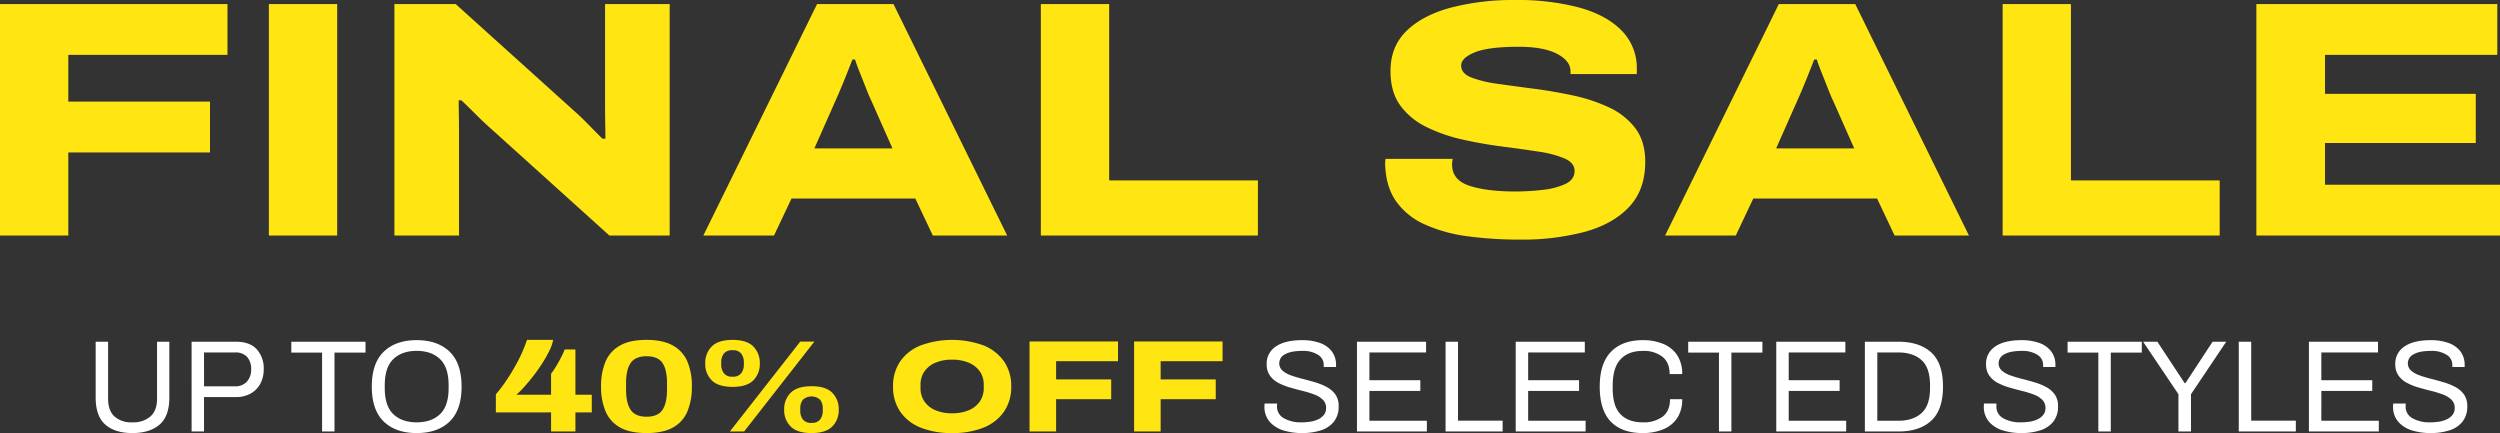 <svg xmlns="http://www.w3.org/2000/svg" width="936.054" height="162.15" viewBox="0 0 936.054 162.15">
  <rect x="0" y="0" width="936.054" height="162.15" fill="#333333" stroke="none"/>
  <g id="グループ_903" data-name="グループ 903" transform="translate(-493.926 -243.119)">
    <g id="グループ_899" data-name="グループ 899" transform="translate(13.25 -250.182)">
      <path id="THE_URBAN_PROTECTION" data-name="THE URBAN PROTECTION" d="M195.966,43.588q-6.468,0-10.094-3.16T182.246,30.26V9.386H186.9V30.75q0,4.41,2.377,6.615a9.465,9.465,0,0,0,6.688,2.205,9.837,9.837,0,0,0,6.786-2.205q2.475-2.2,2.475-6.615V9.386h4.606V30.26q0,7.007-3.675,10.168T195.966,43.588Zm22.2-.588V9.386h16.611q5.194,0,7.791,2.842a10.541,10.541,0,0,1,2.6,7.4,11.348,11.348,0,0,1-1.274,5.488,9.13,9.13,0,0,1-3.626,3.675,11.111,11.111,0,0,1-5.537,1.323H222.818V43Zm4.655-16.905h11.613a5.788,5.788,0,0,0,4.386-1.715,6.522,6.522,0,0,0,1.641-4.7,6.583,6.583,0,0,0-1.519-4.606,5.8,5.8,0,0,0-4.508-1.666H222.818ZM267.016,43V13.453H255.5V9.386h27.783v4.067H271.671V43Zm35.427.588q-7.84,0-12.323-4.312t-4.484-13.083q0-8.771,4.484-13.083T302.443,8.8q7.84,0,12.323,4.312t4.484,13.083q0,8.771-4.484,13.083T302.443,43.588Zm0-4.018q5.537,0,8.746-3.062t3.21-9.776V25.7q0-6.713-3.21-9.8t-8.746-3.087q-5.537,0-8.746,3.087t-3.21,9.8v1.029q0,6.713,3.21,9.776T302.443,39.57Zm331.436,4.018a23.214,23.214,0,0,1-6.86-.98,11.126,11.126,0,0,1-5.17-3.21,8.551,8.551,0,0,1-1.984-5.9q0-.245.025-.49t.024-.49h4.7q0,.2-.025.49t-.024.539a4.908,4.908,0,0,0,2.6,4.508,12.85,12.85,0,0,0,6.566,1.519,22.676,22.676,0,0,0,3.112-.221,10.9,10.9,0,0,0,2.965-.833,6.159,6.159,0,0,0,2.254-1.666,4.018,4.018,0,0,0,.882-2.67,4.148,4.148,0,0,0-1.2-3.062,8.96,8.96,0,0,0-3.185-1.96A37.247,37.247,0,0,0,634.2,27.81q-2.376-.588-4.753-1.274a22.7,22.7,0,0,1-4.361-1.74,9.008,9.008,0,0,1-3.185-2.744,7.227,7.227,0,0,1-1.2-4.288,7.58,7.58,0,0,1,3.43-6.59q3.43-2.376,9.9-2.376a19.681,19.681,0,0,1,6.395.98,9.7,9.7,0,0,1,4.557,3.087,8.343,8.343,0,0,1,1.69,5.39v.588h-4.606v-.735a4.383,4.383,0,0,0-2.229-3.871,10.352,10.352,0,0,0-5.659-1.421q-4.459,0-6.615,1.274a3.757,3.757,0,0,0-2.156,3.283,3.6,3.6,0,0,0,1.225,2.842A9.816,9.816,0,0,0,629.837,22q1.984.711,4.336,1.3t4.728,1.3a22.776,22.776,0,0,1,4.361,1.789,9.131,9.131,0,0,1,3.185,2.793,7.341,7.341,0,0,1,1.2,4.312,9.081,9.081,0,0,1-1.764,5.806,10.048,10.048,0,0,1-4.875,3.258A22.684,22.684,0,0,1,633.879,43.588ZM654.508,43V9.386H680.38V13.4H659.163V23.792h19.061V27.81H659.163V38.982h21.511V43Zm33.173,0V9.386h4.655V38.933h16.709V43Zm26.264,0V9.386h25.872V13.4H718.6V23.792h19.061V27.81H718.6V38.982h21.511V43Zm47.53.588q-7.742,0-11.907-4.263T745.4,26.193q0-8.722,4.238-13.059T761.524,8.8a19.633,19.633,0,0,1,7.644,1.4,11.419,11.419,0,0,1,5.219,4.214,12.459,12.459,0,0,1,1.887,7.081h-4.7q0-4.361-2.744-6.517a11.491,11.491,0,0,0-7.3-2.156q-5.341,0-8.305,3.112T750.254,25.8V26.83q0,6.713,2.94,9.726t8.33,3.014a11.86,11.86,0,0,0,7.424-2.132q2.768-2.132,2.768-6.542h4.557a12.406,12.406,0,0,1-1.911,7.154,11.458,11.458,0,0,1-5.268,4.165A19.99,19.99,0,0,1,761.475,43.588ZM790.042,43V13.453H778.527V9.386H806.31v4.067H794.7V43ZM811.5,43V9.386h25.872V13.4H816.159V23.792H835.22V27.81H816.159V38.982H837.67V43Zm33.173,0V9.386h12.544q7.889,0,12.3,4.018t4.41,12.789q0,8.722-4.41,12.765T857.221,43Zm4.655-4.018h7.791q5.586,0,8.771-2.866t3.185-9.384v-.98q0-6.615-3.185-9.482T857.123,13.4h-7.791Zm53.9,4.606a23.214,23.214,0,0,1-6.86-.98,11.126,11.126,0,0,1-5.17-3.21,8.551,8.551,0,0,1-1.984-5.9q0-.245.025-.49t.024-.49h4.7q0,.2-.025.49t-.024.539a4.908,4.908,0,0,0,2.6,4.508,12.85,12.85,0,0,0,6.566,1.519,22.676,22.676,0,0,0,3.112-.221,10.9,10.9,0,0,0,2.965-.833,6.159,6.159,0,0,0,2.254-1.666,4.018,4.018,0,0,0,.882-2.67,4.148,4.148,0,0,0-1.2-3.062,8.96,8.96,0,0,0-3.185-1.96,37.247,37.247,0,0,0-4.361-1.348q-2.376-.588-4.753-1.274a22.7,22.7,0,0,1-4.361-1.74,9.008,9.008,0,0,1-3.185-2.744,7.227,7.227,0,0,1-1.2-4.288,7.58,7.58,0,0,1,3.43-6.59q3.43-2.376,9.9-2.376a19.681,19.681,0,0,1,6.395.98,9.7,9.7,0,0,1,4.557,3.087,8.343,8.343,0,0,1,1.69,5.39v.588h-4.606v-.735a4.383,4.383,0,0,0-2.229-3.871,10.352,10.352,0,0,0-5.659-1.421q-4.459,0-6.615,1.274a3.757,3.757,0,0,0-2.156,3.283,3.6,3.6,0,0,0,1.225,2.842A9.816,9.816,0,0,0,899.19,22q1.984.711,4.336,1.3t4.728,1.3a22.776,22.776,0,0,1,4.361,1.789,9.131,9.131,0,0,1,3.185,2.793,7.341,7.341,0,0,1,1.2,4.312,9.081,9.081,0,0,1-1.764,5.806,10.048,10.048,0,0,1-4.875,3.258A22.684,22.684,0,0,1,903.232,43.588ZM932.093,43V13.453H920.578V9.386h27.783v4.067H936.748V43Zm29.988,0V29.035L948.851,9.386h5.341l10.241,15.533h.245L974.87,9.386h5.1L966.785,29.035V43Zm22.589,0V9.386h4.655V38.933h16.709V43Zm26.264,0V9.386h25.872V13.4h-21.217V23.792h19.061V27.81h-19.061V38.982H1037.1V43Zm45.521.588a23.214,23.214,0,0,1-6.86-.98,11.126,11.126,0,0,1-5.17-3.21,8.551,8.551,0,0,1-1.984-5.9q0-.245.025-.49t.025-.49h4.7q0,.2-.025.49t-.025.539a4.908,4.908,0,0,0,2.6,4.508,12.85,12.85,0,0,0,6.566,1.519,22.677,22.677,0,0,0,3.111-.221,10.9,10.9,0,0,0,2.964-.833,6.159,6.159,0,0,0,2.254-1.666,4.018,4.018,0,0,0,.882-2.67,4.148,4.148,0,0,0-1.2-3.062,8.961,8.961,0,0,0-3.185-1.96,37.246,37.246,0,0,0-4.361-1.348q-2.377-.588-4.753-1.274a22.7,22.7,0,0,1-4.361-1.74,9.007,9.007,0,0,1-3.185-2.744,7.227,7.227,0,0,1-1.2-4.288,7.58,7.58,0,0,1,3.43-6.59q3.43-2.376,9.9-2.376a19.681,19.681,0,0,1,6.395.98,9.7,9.7,0,0,1,4.557,3.087,8.343,8.343,0,0,1,1.69,5.39v.588h-4.606v-.735a4.383,4.383,0,0,0-2.229-3.871,10.352,10.352,0,0,0-5.66-1.421q-4.459,0-6.615,1.274a3.757,3.757,0,0,0-2.156,3.283,3.6,3.6,0,0,0,1.225,2.842A9.816,9.816,0,0,0,1052.412,22q1.984.711,4.336,1.3t4.729,1.3a22.777,22.777,0,0,1,4.361,1.789,9.13,9.13,0,0,1,3.185,2.793,7.341,7.341,0,0,1,1.2,4.312,9.08,9.08,0,0,1-1.764,5.806,10.047,10.047,0,0,1-4.875,3.258A22.684,22.684,0,0,1,1056.455,43.588Z" transform="translate(334.25 611.863)" fill="#fff"/>
      <path id="THE_URBAN_PROTECTION-2" data-name="THE URBAN PROTECTION" d="M416.926,111V24.312H502.1V43.338H442.5V60.852H495.55V79.878H442.5V111ZM517.6,111V24.312h25.578V111Zm47,0V24.312H587.53l44.856,40.446q1.764,1.512,4.788,4.6t5.292,5.355H643.6q0-2.268-.063-5.67t-.063-6.048V24.312h24.192V111H645.112L601.264,71.436q-3.024-2.646-6.3-5.922t-5.292-5.166h-1.008q0,1.764.063,5.355t.063,7.749V111Zm115.668,0,42.588-86.688h28.6L794.044,111H766.2l-6.552-13.86H713.278L706.726,111Zm41.58-32.634h29.232l-7.812-17.64Q742.51,59.214,741.25,56t-2.52-6.363q-1.26-3.15-1.638-4.536h-1.008q-.882,2.268-2.079,5.292t-2.394,5.859q-1.2,2.835-1.953,4.473ZM806.644,111V24.312h25.578V90.336h55.692V111Zm179.55,1.512a145.63,145.63,0,0,1-19.845-1.26,56.409,56.409,0,0,1-16.065-4.473,25.905,25.905,0,0,1-10.773-8.82q-3.843-5.607-3.969-14.3a3.961,3.961,0,0,1,.063-.63,4.585,4.585,0,0,0,.063-.756h25.2a8.807,8.807,0,0,0-.252,2.142q0,5.8,6.489,7.938t17.2,2.142a91.3,91.3,0,0,0,9.954-.567,27.947,27.947,0,0,0,8.694-2.205q3.528-1.638,3.528-4.914,0-3.024-3.717-4.662a40.091,40.091,0,0,0-9.828-2.583q-6.111-.945-13.482-1.89T964.711,75.09a60.528,60.528,0,0,1-13.545-4.662,26.514,26.514,0,0,1-9.891-8.064q-3.717-5.04-3.717-12.978,0-9.2,6.048-15.057t16.632-8.694A93.213,93.213,0,0,1,984.3,22.8a89.975,89.975,0,0,1,23.94,2.835q10.206,2.835,15.876,8.631a19.89,19.89,0,0,1,5.67,14.49V50.52h-24.822V49.512q0-3.906-5.04-6.552t-14.364-2.646q-11.34,0-16.443,2.079t-5.1,4.977q0,2.9,3.717,4.41a43.128,43.128,0,0,0,9.891,2.394q6.174.882,13.482,1.827t14.679,2.52a62.519,62.519,0,0,1,13.545,4.473,25.951,25.951,0,0,1,9.891,7.812q3.717,4.914,3.717,12.6,0,10.458-6.048,16.884t-16.632,9.324A91.29,91.29,0,0,1,986.194,112.512Zm54.18-1.512,42.588-86.688h28.6L1154.152,111h-27.846l-6.552-13.86h-46.368L1066.834,111Zm41.58-32.634h29.232l-7.812-17.64q-.756-1.512-2.016-4.725t-2.52-6.363q-1.26-3.15-1.638-4.536h-1.008q-.882,2.268-2.079,5.292t-2.394,5.859q-1.2,2.835-1.953,4.473Zm84.8,32.634V24.312h25.578V90.336h55.692V111Zm95,0V24.312h90.216V43.338H1287.46V57.954h56.448v18.4H1287.46V91.974h65.52V111Z" transform="translate(63.75 470.501)" fill="#ffe512"/>
    </g>
    <path id="THE_URBAN_PROTECTION-3" data-name="THE URBAN PROTECTION" d="M509.762,43V35.846H489.084V29.084a56.316,56.316,0,0,0,4.385-5.856,76.537,76.537,0,0,0,4.091-7.007A52.661,52.661,0,0,0,500.746,8.7h9.8a15.984,15.984,0,0,1-1.421,4.067,47.129,47.129,0,0,1-2.573,4.557q-1.494,2.352-3.21,4.582t-3.405,4.141a34.33,34.33,0,0,1-3.16,3.185h12.985v-7.84a31.126,31.126,0,0,0,1.911-2.867q.98-1.641,1.838-3.283a26.054,26.054,0,0,0,1.347-2.965h4.018V29.231H525v6.615h-6.125V43Zm35.77.588q-6.272,0-10-2.132a12.385,12.385,0,0,1-5.39-6.052,23.566,23.566,0,0,1-1.666-9.261,23.692,23.692,0,0,1,1.641-9.236,12.4,12.4,0,0,1,5.365-6.052q3.724-2.156,10-2.156,6.223,0,9.971,2.156a12.368,12.368,0,0,1,5.39,6.052,23.692,23.692,0,0,1,1.641,9.236,23.877,23.877,0,0,1-1.641,9.261,12.259,12.259,0,0,1-5.366,6.052Q551.755,43.588,545.532,43.588Zm0-6.125q4.214,0,5.929-2.548t1.715-7.693V24.968q0-5.145-1.715-7.644t-5.929-2.5q-4.214,0-5.954,2.5t-1.74,7.644v2.254q0,5.145,1.74,7.693T545.532,37.463Zm32.193-11.172q-5.39,0-7.815-2.45a8.6,8.6,0,0,1-2.425-6.321,8.685,8.685,0,0,1,2.425-6.345Q572.335,8.7,577.725,8.7q5.341,0,7.767,2.475a8.685,8.685,0,0,1,2.425,6.345,8.6,8.6,0,0,1-2.425,6.321Q583.066,26.291,577.725,26.291ZM576.7,43,603.058,9.337h5.292L582.037,43Zm1.029-20.531a3.75,3.75,0,0,0,3.259-1.323,5.377,5.377,0,0,0,.955-3.234v-.833a5.267,5.267,0,0,0-.955-3.209,3.783,3.783,0,0,0-3.259-1.3,3.843,3.843,0,0,0-3.307,1.3,5.267,5.267,0,0,0-.956,3.209v.833a5.376,5.376,0,0,0,.956,3.234A3.809,3.809,0,0,0,577.725,22.469Zm29.547,21.119q-5.341,0-7.791-2.45a8.554,8.554,0,0,1-2.45-6.321,8.554,8.554,0,0,1,2.45-6.321q2.45-2.45,7.791-2.45t7.767,2.45a8.6,8.6,0,0,1,2.425,6.321,8.6,8.6,0,0,1-2.425,6.321Q612.613,43.588,607.272,43.588Zm0-3.822a3.74,3.74,0,0,0,3.283-1.323,5.478,5.478,0,0,0,.931-3.234v-.833a5.366,5.366,0,0,0-.931-3.209,4.8,4.8,0,0,0-6.566,0,5.365,5.365,0,0,0-.931,3.209v.833a5.477,5.477,0,0,0,.931,3.234A3.74,3.74,0,0,0,607.272,39.766ZM659.9,43.588a30.716,30.716,0,0,1-11.784-2.058,16.66,16.66,0,0,1-7.644-5.978,16.306,16.306,0,0,1-2.67-9.408,16.19,16.19,0,0,1,2.67-9.384,16.874,16.874,0,0,1,7.644-5.978,34.454,34.454,0,0,1,23.594,0,17.05,17.05,0,0,1,7.644,5.978,16.083,16.083,0,0,1,2.7,9.384,16.2,16.2,0,0,1-2.7,9.408,16.831,16.831,0,0,1-7.644,5.978A30.673,30.673,0,0,1,659.9,43.588Zm0-7.4a15.841,15.841,0,0,0,6.2-1.127,9.406,9.406,0,0,0,4.165-3.259,8.692,8.692,0,0,0,1.495-5.12V25.507a8.5,8.5,0,0,0-1.495-5.047,9.476,9.476,0,0,0-4.165-3.234,15.841,15.841,0,0,0-6.2-1.127,15.659,15.659,0,0,0-6.174,1.127,9.5,9.5,0,0,0-4.141,3.234,8.5,8.5,0,0,0-1.495,5.047v1.176a8.692,8.692,0,0,0,1.495,5.12,9.426,9.426,0,0,0,4.141,3.259A15.659,15.659,0,0,0,659.9,36.189ZM688.906,43V9.288H722.03v7.4H698.853V23.5h20.629v7.4H698.853V43Zm39.151,0V9.288h33.124v7.4H738V23.5h20.629v7.4H738V43Z" transform="translate(190.5 361.681)" fill="#ffe512"/>
  </g>
</svg>
